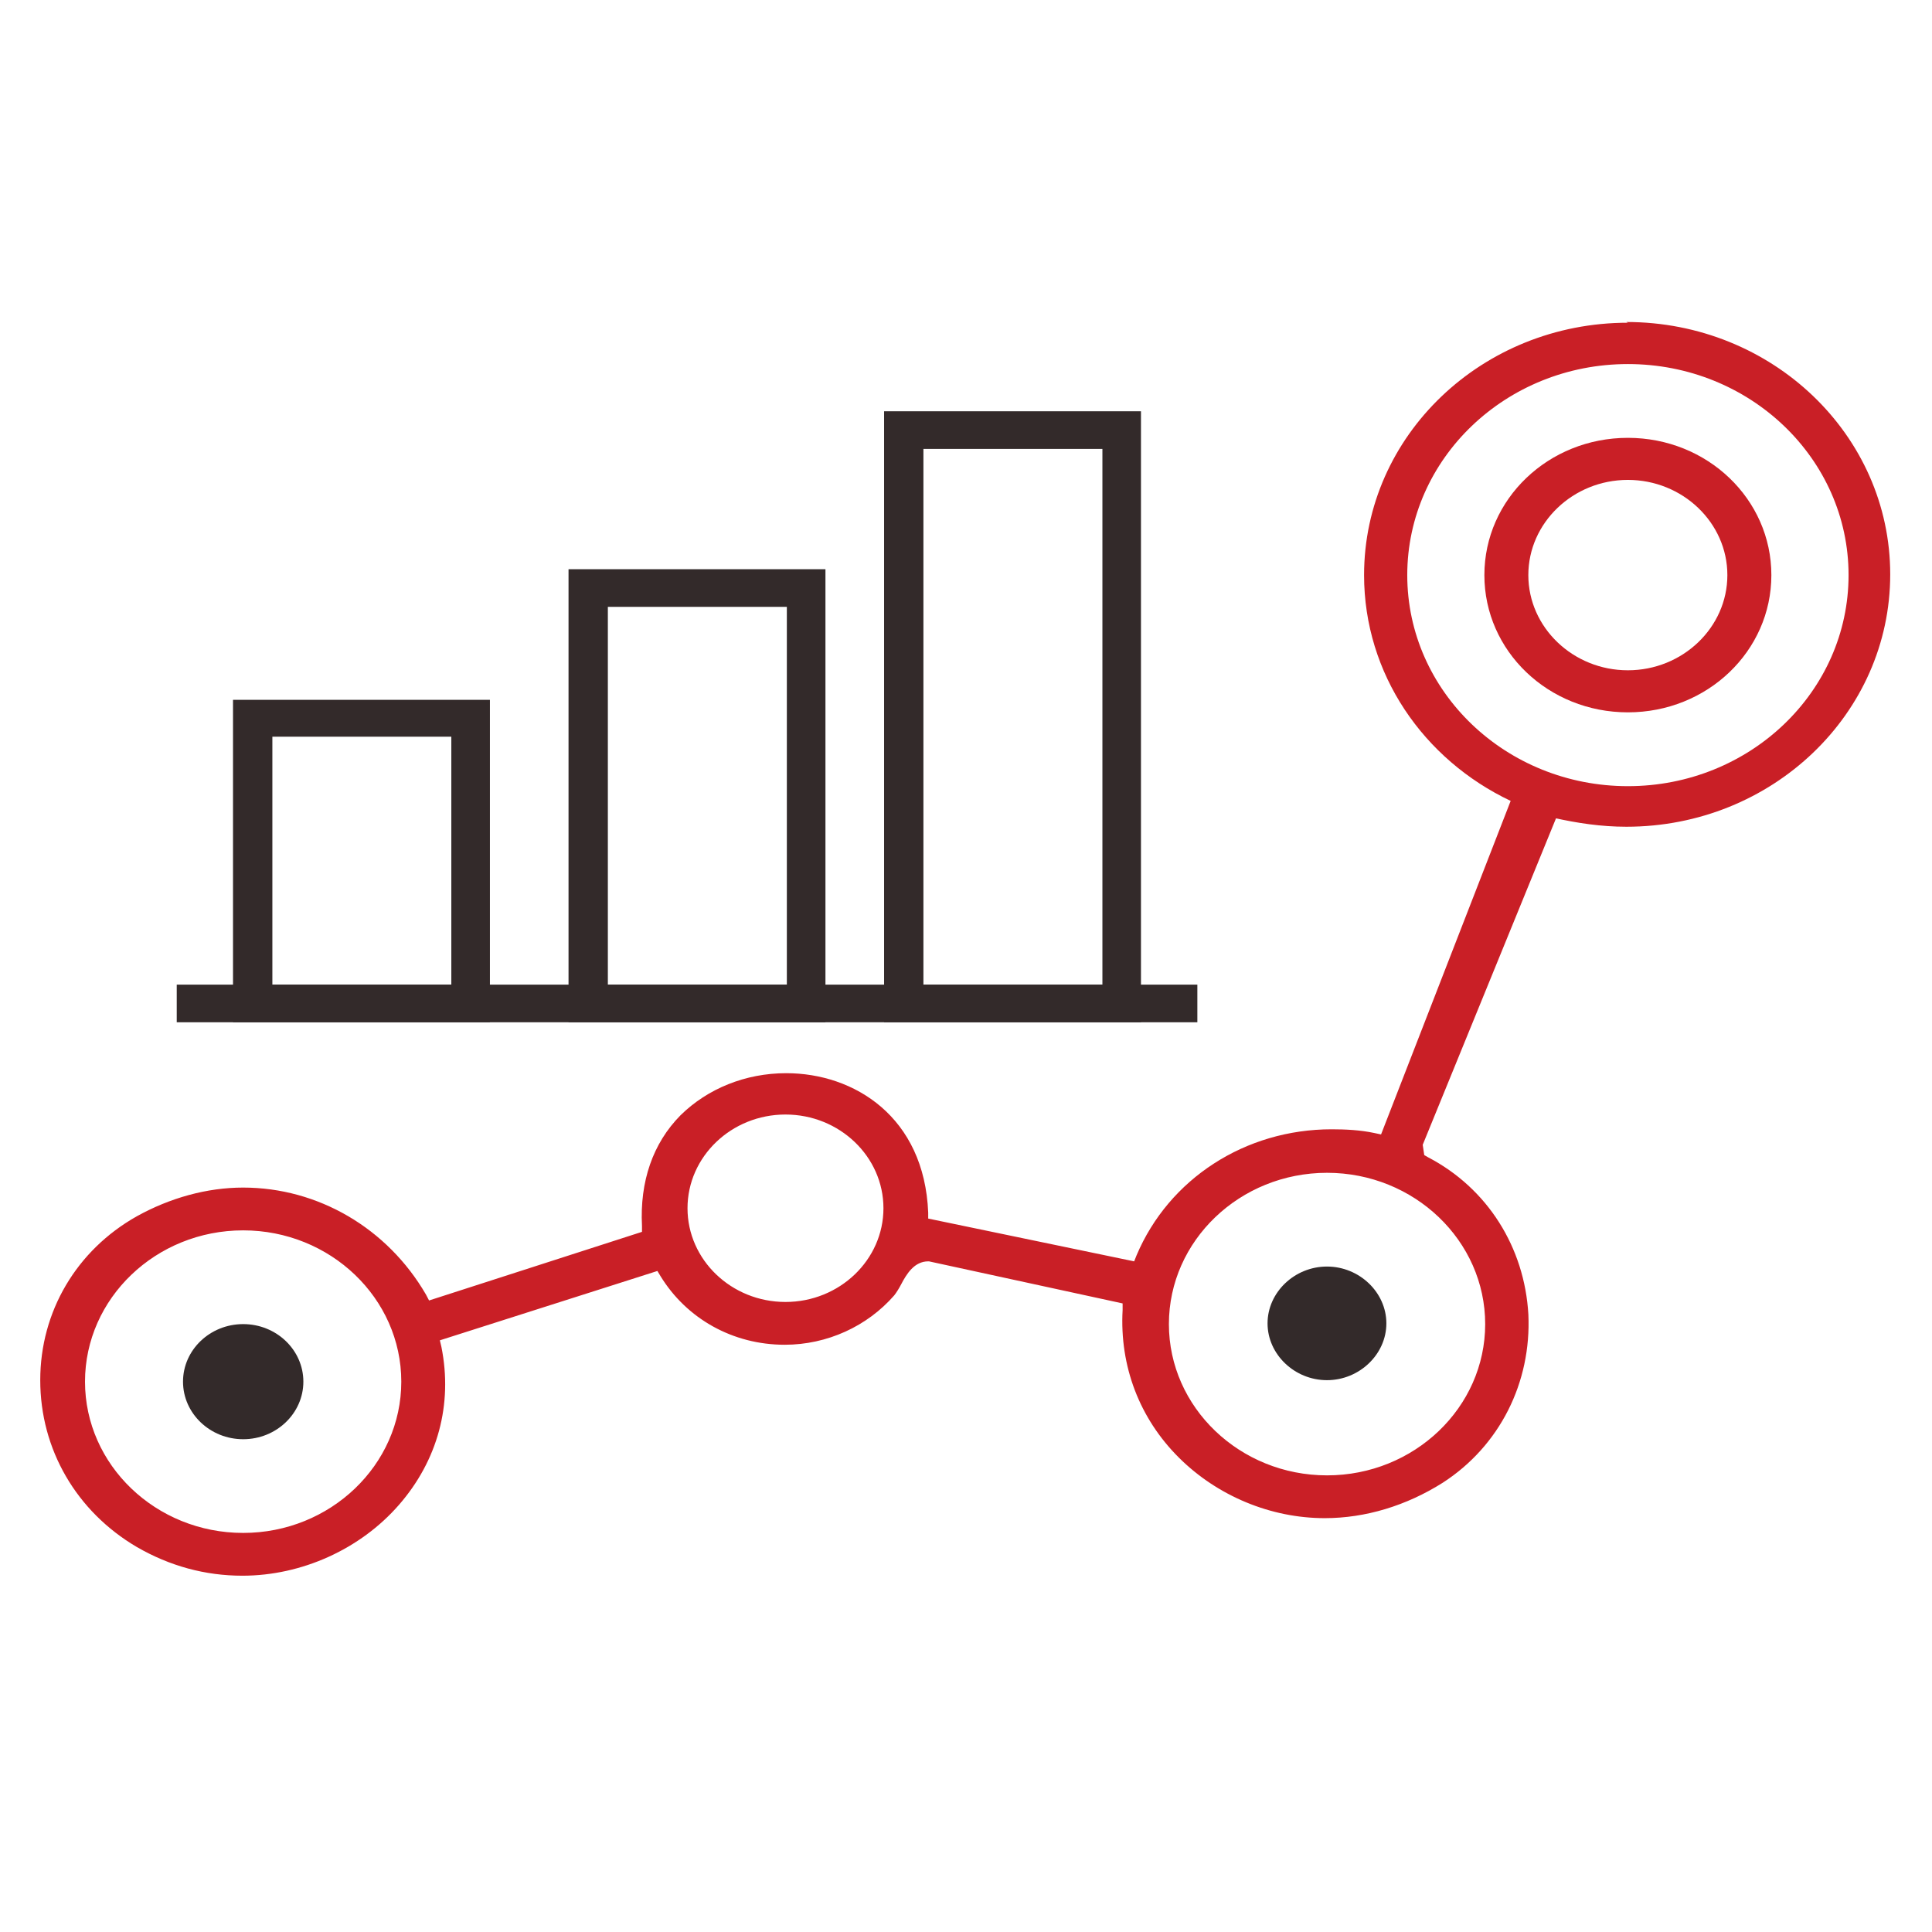 <svg width="48" height="48" viewBox="0 0 48 48" fill="none" xmlns="http://www.w3.org/2000/svg">
<path d="M32.968 31.467C32.163 31.467 31.492 32.108 31.492 32.879C31.492 33.648 32.163 34.29 32.968 34.29C33.773 34.29 34.444 33.648 34.444 32.879C34.444 32.108 33.773 31.467 32.968 31.467Z" fill="#332A2A"/>
<path d="M6.042 32.897C5.218 32.897 4.547 33.538 4.547 34.327C4.547 35.115 5.218 35.757 6.042 35.757C6.866 35.757 7.537 35.115 7.537 34.327C7.537 33.538 6.866 32.897 6.042 32.897Z" fill="#332A2A"/>
<path d="M40.444 10.878C38.47 10.878 36.879 12.4 36.879 14.288C36.879 16.177 38.47 17.698 40.444 17.698C42.418 17.698 44.009 16.177 44.009 14.288C44.009 12.4 42.418 10.878 40.444 10.878ZM40.444 16.653C39.083 16.653 37.971 15.59 37.971 14.288C37.971 12.987 39.083 11.923 40.444 11.923C41.805 11.923 42.916 12.987 42.916 14.288C42.916 15.59 41.805 16.653 40.444 16.653Z" fill="#C91F26"/>
<path d="M40.445 8.018C36.822 8.018 33.89 10.823 33.89 14.288C33.89 16.745 35.366 18.872 37.532 19.898L34.312 28.185L34.139 28.148C33.794 28.075 33.43 28.057 33.085 28.057C30.938 28.057 29.041 29.285 28.236 31.192L28.178 31.338L23.061 30.275V30.128C22.965 27.745 21.221 26.663 19.534 26.663C18.518 26.663 17.579 27.048 16.908 27.708C16.218 28.405 15.893 29.358 15.95 30.458V30.605L10.66 32.31L10.583 32.163C9.625 30.513 7.9 29.505 6.041 29.505C5.14 29.505 4.22 29.762 3.396 30.22C1.901 31.063 1 32.585 1 34.29C1 36.013 1.901 37.553 3.396 38.433C4.22 38.91 5.102 39.148 6.022 39.148C7.497 39.148 8.954 38.488 9.912 37.388C10.871 36.288 11.254 34.895 10.967 33.465L10.928 33.3L16.333 31.577L16.41 31.705C17.062 32.768 18.212 33.41 19.496 33.41C20.55 33.41 21.547 32.952 22.218 32.182C22.275 32.108 22.332 32.017 22.39 31.907C22.524 31.65 22.716 31.338 23.061 31.338H23.08L27.891 32.383V32.548C27.814 33.942 28.312 35.243 29.29 36.215C30.248 37.168 31.571 37.718 32.913 37.718C33.928 37.718 34.944 37.407 35.845 36.838C37.263 35.922 38.049 34.345 37.972 32.658C37.877 30.99 36.957 29.523 35.481 28.753L35.385 28.698L35.347 28.442L38.663 20.32H38.605C39.18 20.448 39.774 20.54 40.407 20.54C44.029 20.54 46.962 17.735 46.962 14.27C46.962 10.805 44.029 8 40.407 8L40.445 8.018ZM6.041 38.085C3.875 38.085 2.112 36.398 2.112 34.327C2.112 32.255 3.875 30.568 6.041 30.568C8.207 30.568 9.97 32.255 9.97 34.327C9.97 36.398 8.207 38.085 6.041 38.085ZM19.515 32.347C18.173 32.347 17.081 31.302 17.081 30.018C17.081 28.735 18.173 27.69 19.515 27.69C20.857 27.69 21.949 28.735 21.949 30.018C21.949 31.302 20.857 32.347 19.515 32.347ZM36.899 32.897C36.899 34.968 35.136 36.655 32.97 36.655C30.804 36.655 29.041 34.968 29.041 32.897C29.041 30.825 30.804 29.138 32.97 29.138C35.136 29.138 36.899 30.825 36.899 32.897ZM40.445 19.532C37.417 19.532 34.963 17.185 34.963 14.288C34.963 11.392 37.417 9.045 40.445 9.045C43.473 9.045 45.927 11.392 45.927 14.288C45.927 17.185 43.473 19.532 40.445 19.532Z" fill="#C91F26"/>
<path d="M29.748 24.463H4.391V25.398H29.748V24.463Z" fill="#332A2A"/>
<path d="M12.172 25.398H5.789V17.387H12.172V25.398ZM6.767 24.463H11.213V18.303H6.767V24.463Z" fill="#332A2A"/>
<path d="M20.508 25.398H14.125V14.142H20.508V25.398ZM15.102 24.463H19.549V15.077H15.102V24.463Z" fill="#332A2A"/>
<path d="M28.347 25.398H21.965V10.218H28.347V25.398ZM22.942 24.463H27.389V11.153H22.942V24.463Z" fill="#332A2A"/>
</svg>
